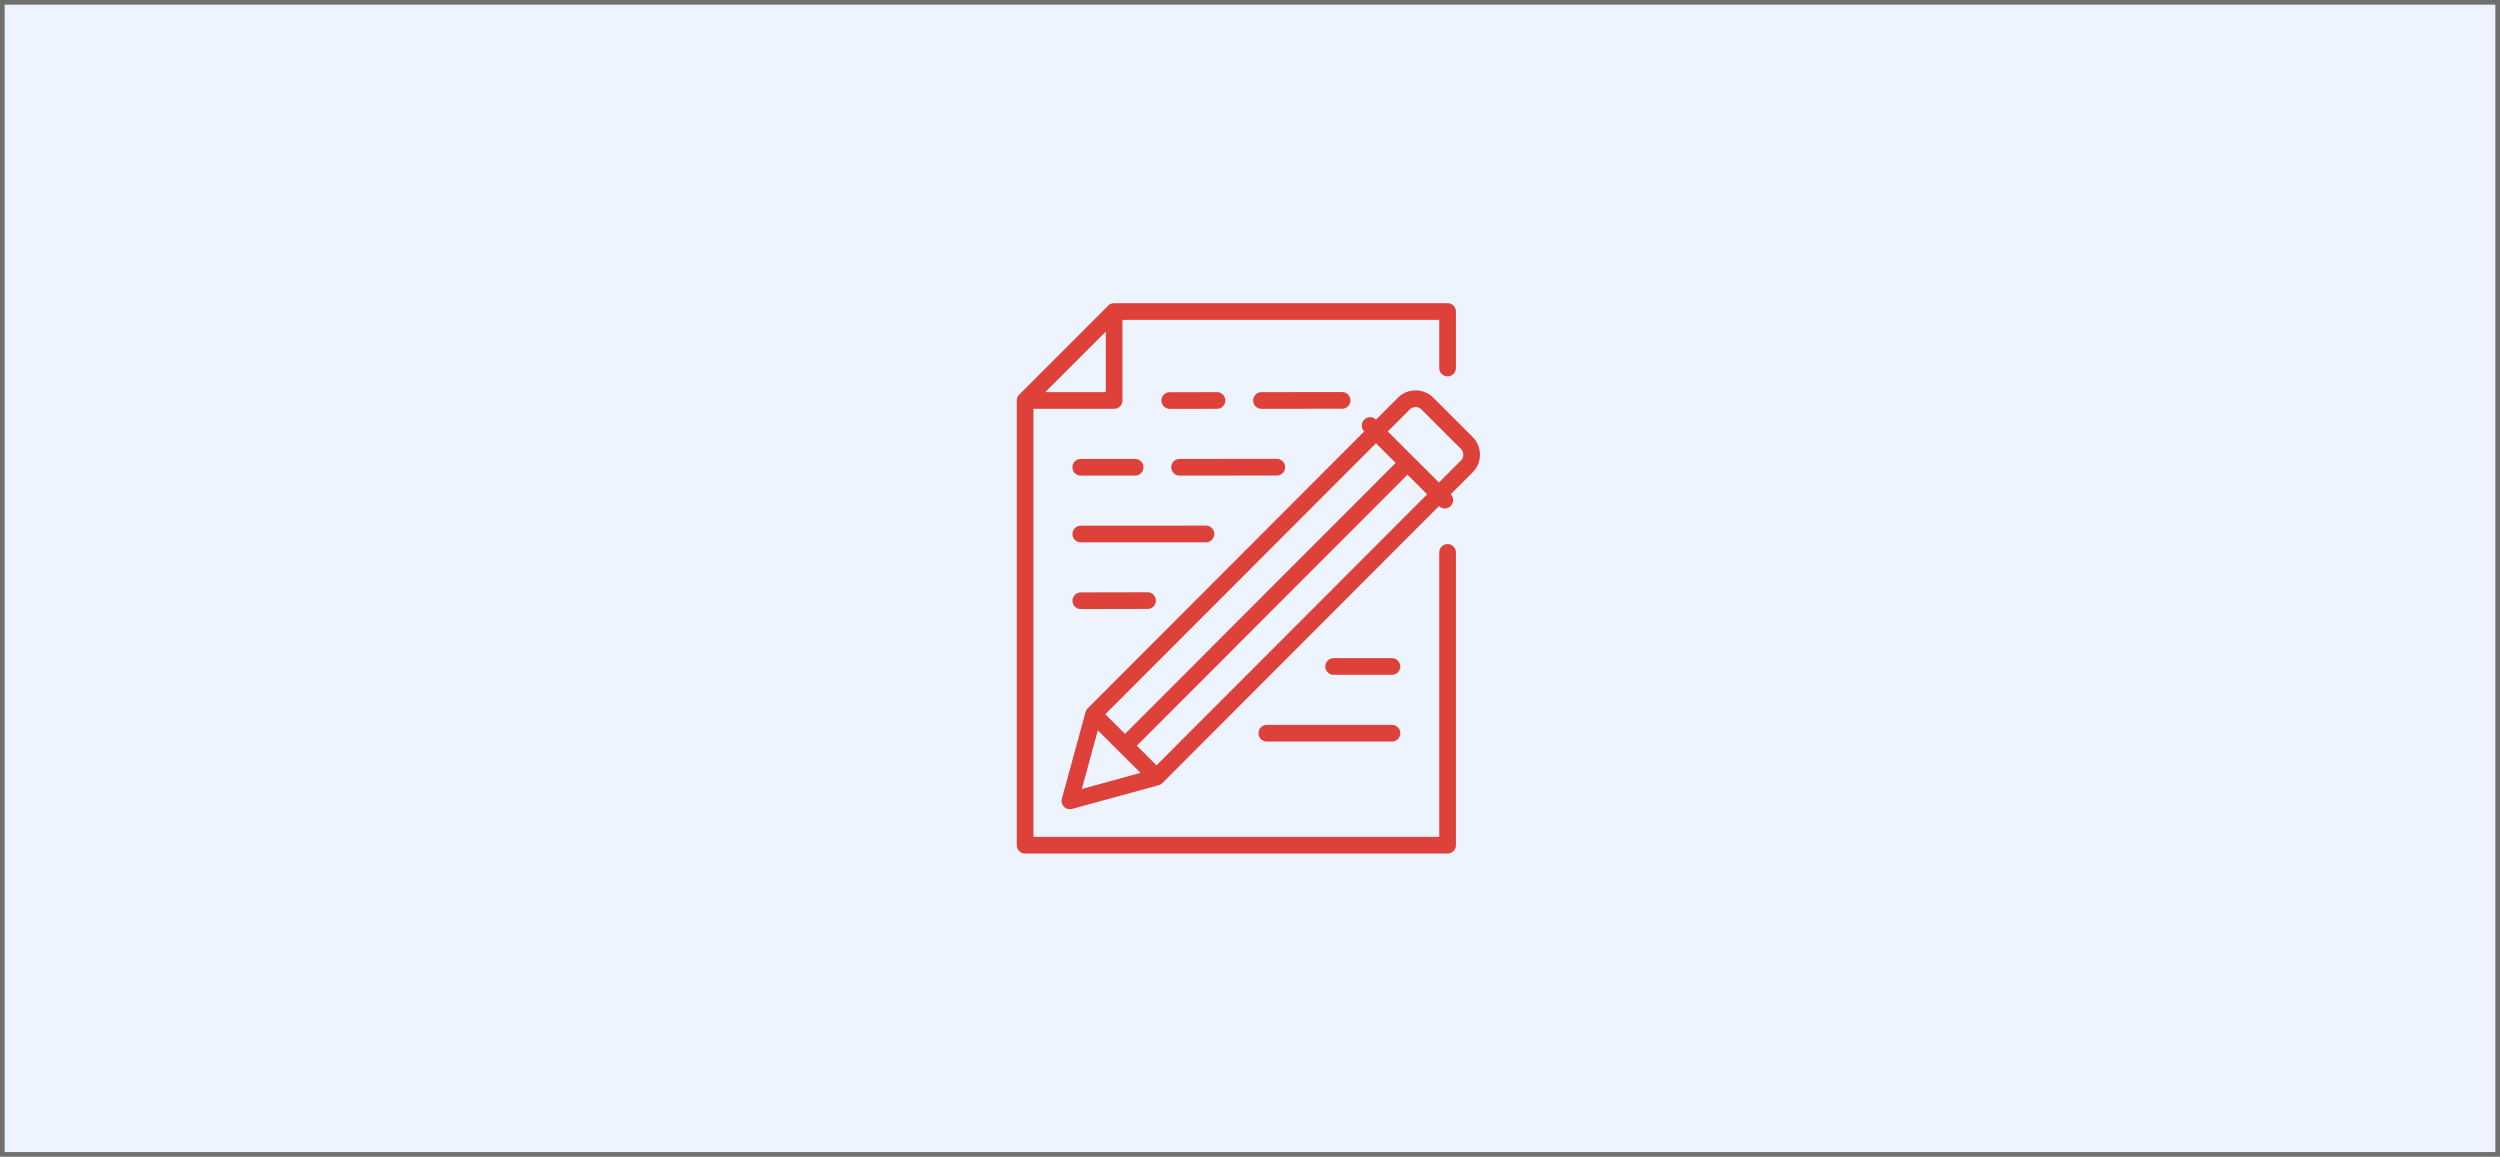 <svg xmlns="http://www.w3.org/2000/svg" xmlns:xlink="http://www.w3.org/1999/xlink" width="536" height="248" viewBox="0 0 536 248">
  <defs>
    <clipPath id="clip-path">
      <rect id="Rectangle_8" data-name="Rectangle 8" width="99.307" height="118" fill="#de413a"/>
    </clipPath>
  </defs>
  <g id="Group_73" data-name="Group 73" transform="translate(-139 -1890)">
    <g id="Rectangle_31" data-name="Rectangle 31" transform="translate(139 1890)" fill="#edf4fd" stroke="#707070" stroke-width="1">
      <rect width="536" height="248" stroke="none"/>
      <rect x="0.5" y="0.5" width="535" height="247" fill="none"/>
    </g>
    <g id="Group_17" data-name="Group 17" transform="translate(357 1955)">
      <g id="Group_16" data-name="Group 16" clip-path="url(#clip-path)">
        <path id="Path_1438" data-name="Path 1438" d="M92.032,17.595,83.6,9.17a5.379,5.379,0,0,0-7.586,0l-4.7,4.708a1.788,1.788,0,0,0-2.53,2.527v0L9.5,75.779a1.762,1.762,0,0,0-.46.8L3.969,95.138A1.79,1.79,0,0,0,5.695,97.4a1.931,1.931,0,0,0,.474-.061l18.556-5.089a1.824,1.824,0,0,0,.794-.462L84.811,32.419a1.788,1.788,0,0,0,2.525-2.532l4.7-4.708a5.359,5.359,0,0,0-.007-7.584M71.318,18.937l4.216,4.214L17.5,81.253l-4.219-4.211ZM11.674,80.484l9.14,9.125L8.247,93.058Zm12.579,7.508-4.218-4.211,58.031-58.1,4.214,4.211Zm65.256-65.34-4.7,4.708L73.842,16.407l4.7-4.7a1.794,1.794,0,0,1,2.53,0l8.435,8.425a1.761,1.761,0,0,1,.524,1.259,1.781,1.781,0,0,1-.521,1.266" transform="translate(5.7 11.094)" fill="#de413a"/>
        <path id="Path_1439" data-name="Path 1439" d="M41.469,9.538a1.787,1.787,0,0,0-1.79-1.785L22.4,7.765a1.787,1.787,0,0,0,0,3.574h0l17.282-.01a1.787,1.787,0,0,0,1.787-1.792" transform="translate(30.061 11.306)" fill="#de413a"/>
        <path id="Path_1440" data-name="Path 1440" d="M14.4,11.342l10.131-.007a1.787,1.787,0,0,0,0-3.574h0L14.4,7.767a1.787,1.787,0,0,0,0,3.574Z" transform="translate(18.394 11.317)" fill="#de413a"/>
        <path id="Path_1441" data-name="Path 1441" d="M37.886,15.364A1.786,1.786,0,0,0,36.1,13.577l-20.842.02a1.787,1.787,0,1,0,0,3.574h0L36.1,17.154a1.787,1.787,0,0,0,1.785-1.79" transform="translate(19.644 19.8)" fill="#de413a"/>
        <path id="Path_1442" data-name="Path 1442" d="M18.292,17.159a1.787,1.787,0,1,0,0-3.574l-11.65,0a1.788,1.788,0,1,0,0,3.577Z" transform="translate(7.076 19.811)" fill="#de413a"/>
        <path id="Path_1443" data-name="Path 1443" d="M35.261,21.191a1.789,1.789,0,0,0-1.787-1.79l-26.83.01a1.788,1.788,0,0,0,0,3.577l26.83-.007a1.789,1.789,0,0,0,1.787-1.79" transform="translate(7.082 28.293)" fill="#de413a"/>
        <path id="Path_1444" data-name="Path 1444" d="M20.938,25.213l-14.293.029a1.788,1.788,0,1,0,0,3.577h0l14.3-.03a1.788,1.788,0,0,0,0-3.577Z" transform="translate(7.085 36.769)" fill="#de413a"/>
        <path id="Path_1445" data-name="Path 1445" d="M92.364,51.652a1.79,1.79,0,0,0-1.79,1.79v60.984h-87V22.654H20.869a1.787,1.787,0,0,0,1.785-1.787V3.577H90.575V13.9a1.788,1.788,0,0,0,3.577,0V1.787A1.789,1.789,0,0,0,92.364,0h-71.5A1.8,1.8,0,0,0,19.6.521L.526,19.6A1.79,1.79,0,0,0,0,20.866v95.346A1.791,1.791,0,0,0,1.79,118H92.364a1.789,1.789,0,0,0,1.787-1.787V53.442a1.789,1.789,0,0,0-1.787-1.79M19.079,6.1V19.077H6.106Z" fill="#de413a"/>
        <path id="Path_1446" data-name="Path 1446" d="M41.192,34.534a1.787,1.787,0,1,0,0-3.574h-12.5a1.787,1.787,0,1,0,0,3.574Z" transform="translate(39.235 45.15)" fill="#de413a"/>
        <path id="Path_1447" data-name="Path 1447" d="M21.085,38.568a1.787,1.787,0,0,0,1.787,1.787H49.678a1.788,1.788,0,0,0,0-3.577H22.872a1.789,1.789,0,0,0-1.787,1.79" transform="translate(30.749 53.635)" fill="#de413a"/>
      </g>
    </g>
  </g>
</svg>
